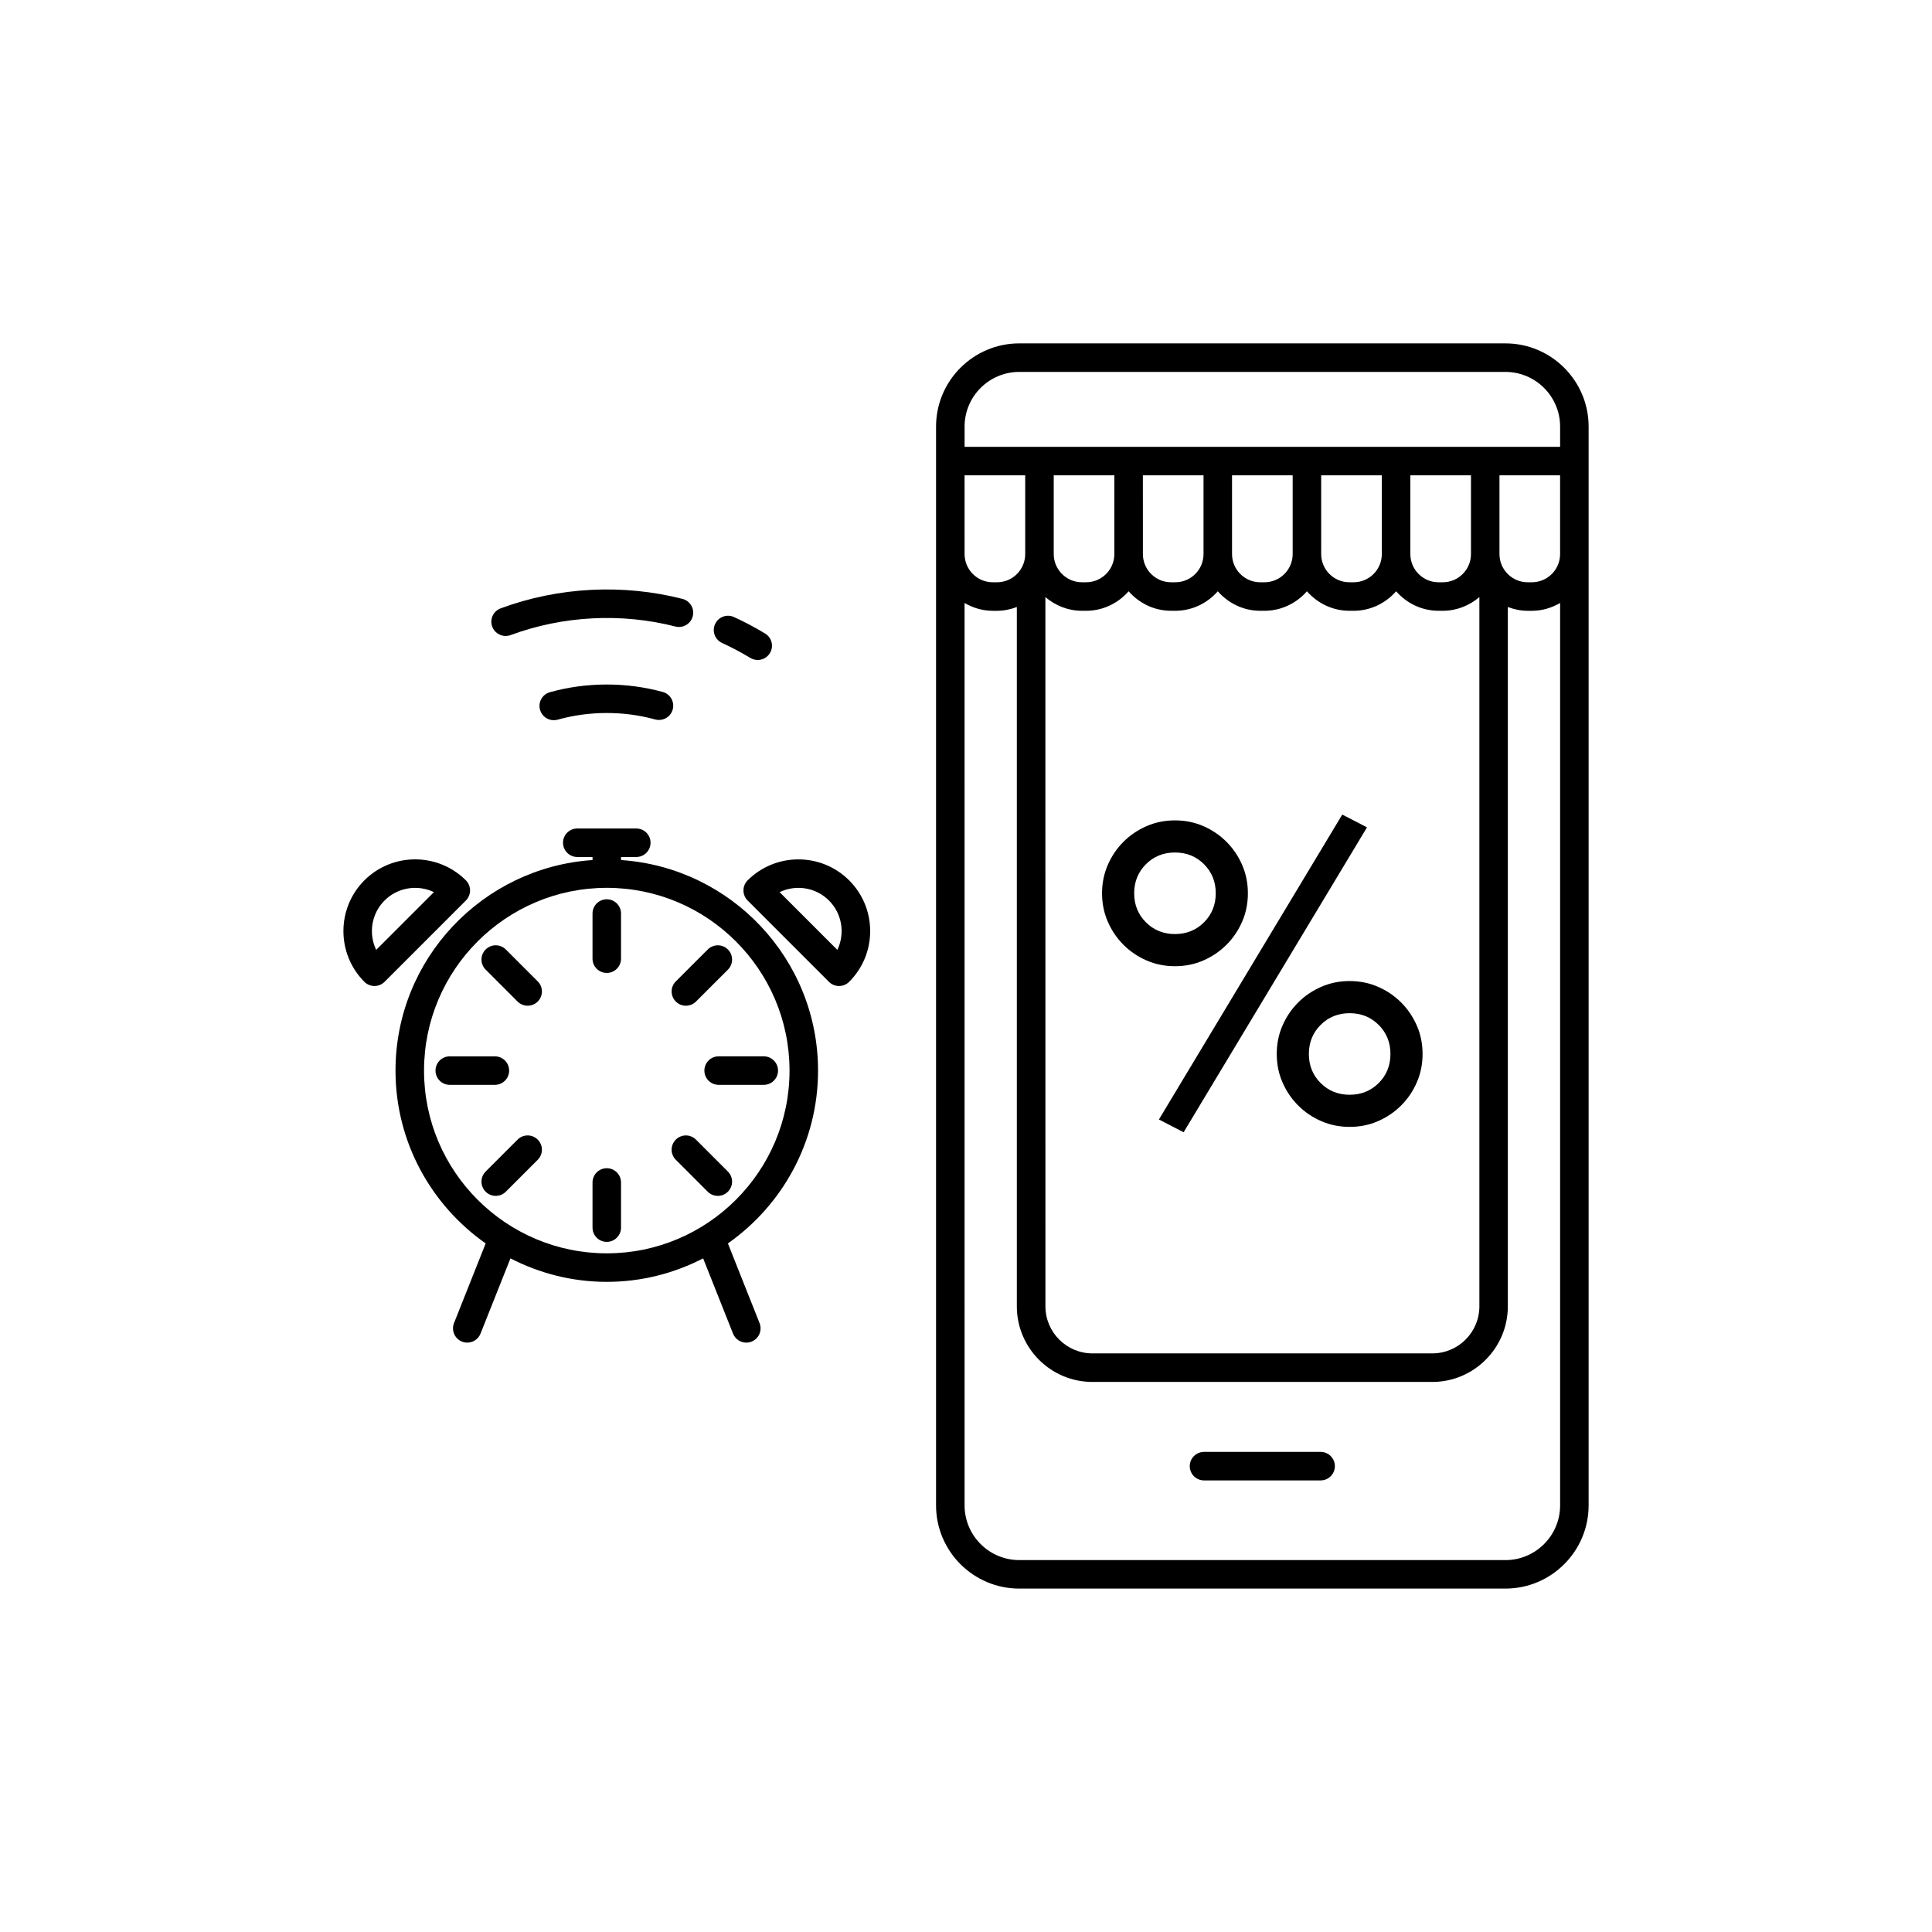 <?xml version="1.0" encoding="UTF-8"?>
<!-- Uploaded to: ICON Repo, www.svgrepo.com, Generator: ICON Repo Mixer Tools -->
<svg fill="#000000" width="800px" height="800px" version="1.1" viewBox="144 144 512 512" xmlns="http://www.w3.org/2000/svg">
 <g>
  <path d="m493.98 528.77h-30.906c-2.086 0-3.777 1.691-3.777 3.777 0 2.086 1.691 3.777 3.777 3.777h30.906c2.086 0 3.777-1.691 3.777-3.777 0-2.082-1.691-3.777-3.777-3.777z"/>
  <path d="m542.95 235h-128.84c-12.156 0-22.047 9.895-22.047 22.051v285.89c0 12.156 9.891 22.051 22.047 22.051h128.84c12.156 0 22.051-9.895 22.051-22.051v-285.89c0-12.156-9.895-22.051-22.051-22.051zm-128.84 7.559h128.84c7.988 0 14.496 6.504 14.496 14.496v5.359h-157.82v-5.359c-0.008-7.992 6.492-14.496 14.484-14.496zm143.33 48.273c0 4.121-3.352 7.473-7.473 7.473h-1.121c-4.121 0-7.473-3.352-7.473-7.473v-20.867l16.066 0.004zm-157.82-20.863h16.07v20.867c0 4.121-3.352 7.473-7.473 7.473h-1.121c-4.121 0-7.473-3.352-7.473-7.473zm39.695 20.863c0 4.121-3.352 7.473-7.473 7.473h-1.121c-4.121 0-7.473-3.352-7.473-7.473v-20.867h16.07zm-18.281 11.398c2.625 2.234 5.981 3.633 9.688 3.633h1.121c4.5 0 8.496-2.027 11.254-5.168 2.758 3.141 6.754 5.168 11.254 5.168h1.121c4.5 0 8.496-2.027 11.254-5.168 2.758 3.141 6.754 5.168 11.254 5.168h1.121c4.5 0 8.496-2.027 11.254-5.168 2.758 3.141 6.754 5.168 11.254 5.168h1.121c4.5 0 8.496-2.027 11.254-5.168 2.758 3.141 6.754 5.168 11.254 5.168h1.121c3.707 0 7.062-1.398 9.688-3.633v187.96c0 6.879-5.594 12.473-12.473 12.473h-90.055c-6.879 0-12.473-5.594-12.473-12.473zm25.84-32.262h16.07v20.867c0 4.121-3.352 7.473-7.473 7.473h-1.121c-4.121 0-7.473-3.352-7.473-7.473zm23.625 0h16.07v20.867c0 4.121-3.352 7.473-7.473 7.473h-1.121c-4.121 0-7.473-3.352-7.473-7.473zm23.625 0h16.07v20.867c0 4.121-3.352 7.473-7.473 7.473h-1.121c-4.121 0-7.473-3.352-7.473-7.473zm23.629 0h16.07v20.867c0 4.121-3.352 7.473-7.473 7.473h-1.121c-4.121 0-7.473-3.352-7.473-7.473zm25.199 287.47h-128.84c-7.988 0-14.488-6.504-14.488-14.496l-0.004-239.14c2.211 1.277 4.742 2.066 7.473 2.066h1.121c1.855 0 3.617-0.383 5.258-1v185.33c0 11.047 8.984 20.031 20.031 20.031h90.055c11.047 0 20.031-8.984 20.031-20.031l0.004-185.33c1.645 0.617 3.402 1 5.258 1h1.121c2.734 0 5.262-0.789 7.473-2.066v239.15c0 7.988-6.504 14.492-14.492 14.492z"/>
  <path d="m441.73 394.38c1.746 1.746 3.785 3.129 6.117 4.148 2.328 1.016 4.84 1.527 7.531 1.527s5.203-0.512 7.535-1.527c2.328-1.023 4.367-2.402 6.113-4.148 1.746-1.746 3.133-3.785 4.148-6.113 1.016-2.332 1.527-4.844 1.527-7.535 0-2.691-0.512-5.203-1.527-7.535-1.016-2.328-2.402-4.367-4.148-6.113-1.746-1.746-3.785-3.129-6.113-4.148-2.332-1.016-4.844-1.527-7.535-1.527s-5.203 0.512-7.531 1.527c-2.332 1.023-4.371 2.402-6.117 4.148-1.746 1.746-3.129 3.785-4.148 6.113-1.016 2.332-1.527 4.844-1.527 7.535 0 2.691 0.512 5.203 1.527 7.535 1.02 2.328 2.402 4.367 4.148 6.113zm5.953-21.352c2.074-2.074 4.641-3.109 7.695-3.109 3.059 0 5.625 1.035 7.699 3.109 2.074 2.074 3.109 4.644 3.109 7.699 0 3.059-1.035 5.621-3.109 7.695s-4.644 3.113-7.699 3.113c-3.059 0-5.621-1.039-7.695-3.113-2.074-2.074-3.113-4.641-3.113-7.695 0-3.055 1.039-5.625 3.113-7.699z"/>
  <path d="m494.14 405.52c-2.332 1.016-4.367 2.398-6.117 4.144-1.746 1.75-3.129 3.789-4.144 6.117-1.023 2.328-1.527 4.84-1.527 7.531 0 2.699 0.508 5.207 1.527 7.535 1.016 2.332 2.398 4.367 4.144 6.113 1.75 1.75 3.785 3.133 6.117 4.148 2.328 1.023 4.84 1.527 7.531 1.527 2.691 0 5.207-0.508 7.535-1.527 2.328-1.016 4.367-2.398 6.113-4.148 1.75-1.746 3.133-3.781 4.148-6.113 1.023-2.328 1.527-4.84 1.527-7.535 0-2.691-0.508-5.203-1.527-7.531-1.016-2.328-2.398-4.367-4.148-6.117-1.746-1.746-3.785-3.129-6.113-4.144-2.328-1.023-4.844-1.531-7.535-1.531-2.691-0.004-5.203 0.508-7.531 1.531zm15.23 10.098c2.074 2.074 3.113 4.641 3.113 7.695 0 3.062-1.039 5.625-3.113 7.699-2.074 2.074-4.641 3.109-7.699 3.109-3.059 0-5.621-1.035-7.695-3.109-2.074-2.074-3.113-4.641-3.113-7.699s1.039-5.621 3.113-7.695 4.637-3.113 7.695-3.113c3.062 0 5.625 1.039 7.699 3.113z"/>
  <path d="m457.67 444.06 48.598-80.805-6.555-3.387-48.59 80.809z"/>
  <path d="m360.79 427.72c0-29.598-23.102-53.84-52.207-55.797v-0.812h4.043c2.086 0 3.777-1.691 3.777-3.777 0-2.086-1.691-3.777-3.777-3.777h-15.645c-2.086 0-3.777 1.691-3.777 3.777 0 2.086 1.691 3.777 3.777 3.777h4.043v0.812c-29.109 1.957-52.211 26.199-52.211 55.797 0 18.93 9.469 35.664 23.895 45.801l-8.391 21.109c-0.766 1.938 0.176 4.137 2.117 4.91 0.457 0.184 0.93 0.266 1.398 0.266 1.5 0 2.922-0.898 3.512-2.383l7.93-19.941c7.664 3.949 16.332 6.223 25.531 6.223s17.867-2.273 25.531-6.223l7.926 19.945c0.59 1.48 2.012 2.383 3.512 2.383 0.469 0 0.941-0.082 1.398-0.266 1.938-0.773 2.883-2.965 2.117-4.91l-8.387-21.113c14.418-10.141 23.887-26.875 23.887-45.801zm-55.984 48.426c-26.707 0-48.434-21.727-48.434-48.426 0-26.707 21.727-48.434 48.434-48.434 26.699 0 48.426 21.727 48.426 48.434 0.004 26.699-21.723 48.426-48.426 48.426z"/>
  <path d="m278 312.54c0.438 0 0.879-0.074 1.312-0.234 13.891-5.141 29.363-5.93 43.684-2.273 2.016 0.512 4.078-0.703 4.594-2.727 0.516-2.023-0.703-4.078-2.727-4.594-15.797-4.035-32.852-3.172-48.184 2.508-1.957 0.723-2.957 2.898-2.231 4.856 0.574 1.523 2.016 2.465 3.551 2.465z"/>
  <path d="m335.36 314.39c2.559 1.176 5.078 2.508 7.484 3.965 0.609 0.367 1.289 0.547 1.953 0.547 1.277 0 2.523-0.648 3.238-1.82 1.082-1.785 0.512-4.109-1.273-5.191-2.652-1.605-5.426-3.074-8.25-4.367-1.891-0.871-4.137-0.039-5.008 1.859-0.875 1.898-0.043 4.141 1.855 5.008z"/>
  <path d="m289.73 327.44c-2.008 0.562-3.184 2.648-2.621 4.66 0.469 1.668 1.988 2.762 3.641 2.762 0.336 0 0.68-0.043 1.02-0.137 8.359-2.344 17.52-2.363 25.859-0.059 2.055 0.527 4.098-0.641 4.648-2.641 0.551-2.012-0.629-4.094-2.641-4.648-9.656-2.648-20.23-2.637-29.906 0.062z"/>
  <path d="m268.57 379.97c0-1.004-0.398-1.965-1.105-2.672-7.418-7.406-19.477-7.414-26.898 0-7.41 7.414-7.41 19.484 0 26.898 0.707 0.707 1.668 1.105 2.672 1.105 1.004 0 1.965-0.398 2.672-1.105l21.555-21.555c0.707-0.707 1.105-1.668 1.105-2.672zm-24.879 15.758c-2.051-4.269-1.309-9.555 2.219-13.086 3.531-3.527 8.812-4.269 13.086-2.219z"/>
  <path d="m342.13 377.3c-0.707 0.707-1.105 1.668-1.105 2.672s0.398 1.965 1.105 2.672l21.555 21.555c0.738 0.738 1.703 1.105 2.672 1.105s1.934-0.367 2.672-1.105c3.59-3.59 5.574-8.367 5.574-13.453 0-5.078-1.984-9.855-5.574-13.445-7.426-7.414-19.484-7.402-26.898 0zm23.773 18.43-15.305-15.305c4.277-2.051 9.559-1.309 13.086 2.219 3.531 3.531 4.277 8.82 2.219 13.086z"/>
  <path d="m304.8 382.32c-2.086 0-3.777 1.691-3.777 3.777v11.965c0 2.086 1.691 3.777 3.777 3.777 2.086 0 3.777-1.691 3.777-3.777v-11.965c0-2.086-1.691-3.777-3.777-3.777z"/>
  <path d="m325.77 410.53c0.965 0 1.934-0.367 2.672-1.105l8.461-8.457c1.477-1.477 1.477-3.867 0-5.344-1.473-1.473-3.863-1.48-5.344 0l-8.461 8.457c-1.477 1.477-1.477 3.867 0 5.344 0.738 0.734 1.703 1.105 2.672 1.105z"/>
  <path d="m346.41 423.94h-11.965c-2.086 0-3.777 1.691-3.777 3.777 0 2.086 1.691 3.777 3.777 3.777h11.965c2.086 0 3.777-1.691 3.777-3.777 0-2.082-1.691-3.777-3.777-3.777z"/>
  <path d="m328.44 446.01c-1.477-1.477-3.867-1.477-5.344 0-1.477 1.477-1.477 3.867 0 5.344l8.461 8.461c0.738 0.738 1.703 1.105 2.672 1.105s1.934-0.367 2.672-1.105c1.477-1.477 1.477-3.867 0-5.344z"/>
  <path d="m304.8 453.59c-2.086 0-3.777 1.691-3.777 3.777v11.965c0 2.086 1.691 3.777 3.777 3.777 2.086 0 3.777-1.691 3.777-3.777v-11.965c0-2.082-1.691-3.777-3.777-3.777z"/>
  <path d="m281.16 446.01-8.457 8.461c-1.477 1.477-1.477 3.867 0 5.344 0.738 0.738 1.707 1.105 2.672 1.105 0.969 0 1.934-0.367 2.672-1.105l8.457-8.461c1.477-1.477 1.477-3.867 0-5.344-1.48-1.484-3.871-1.473-5.344 0z"/>
  <path d="m278.93 427.72c0-2.086-1.691-3.777-3.777-3.777h-11.965c-2.086 0-3.777 1.691-3.777 3.777s1.691 3.777 3.777 3.777h11.965c2.086 0 3.777-1.691 3.777-3.777z"/>
  <path d="m278.05 395.62c-1.477-1.477-3.867-1.477-5.344 0-1.477 1.477-1.477 3.867 0 5.344l8.457 8.457c0.738 0.738 1.703 1.105 2.672 1.105s1.934-0.367 2.672-1.105c1.477-1.477 1.477-3.867 0-5.344z"/>
 </g>
</svg>